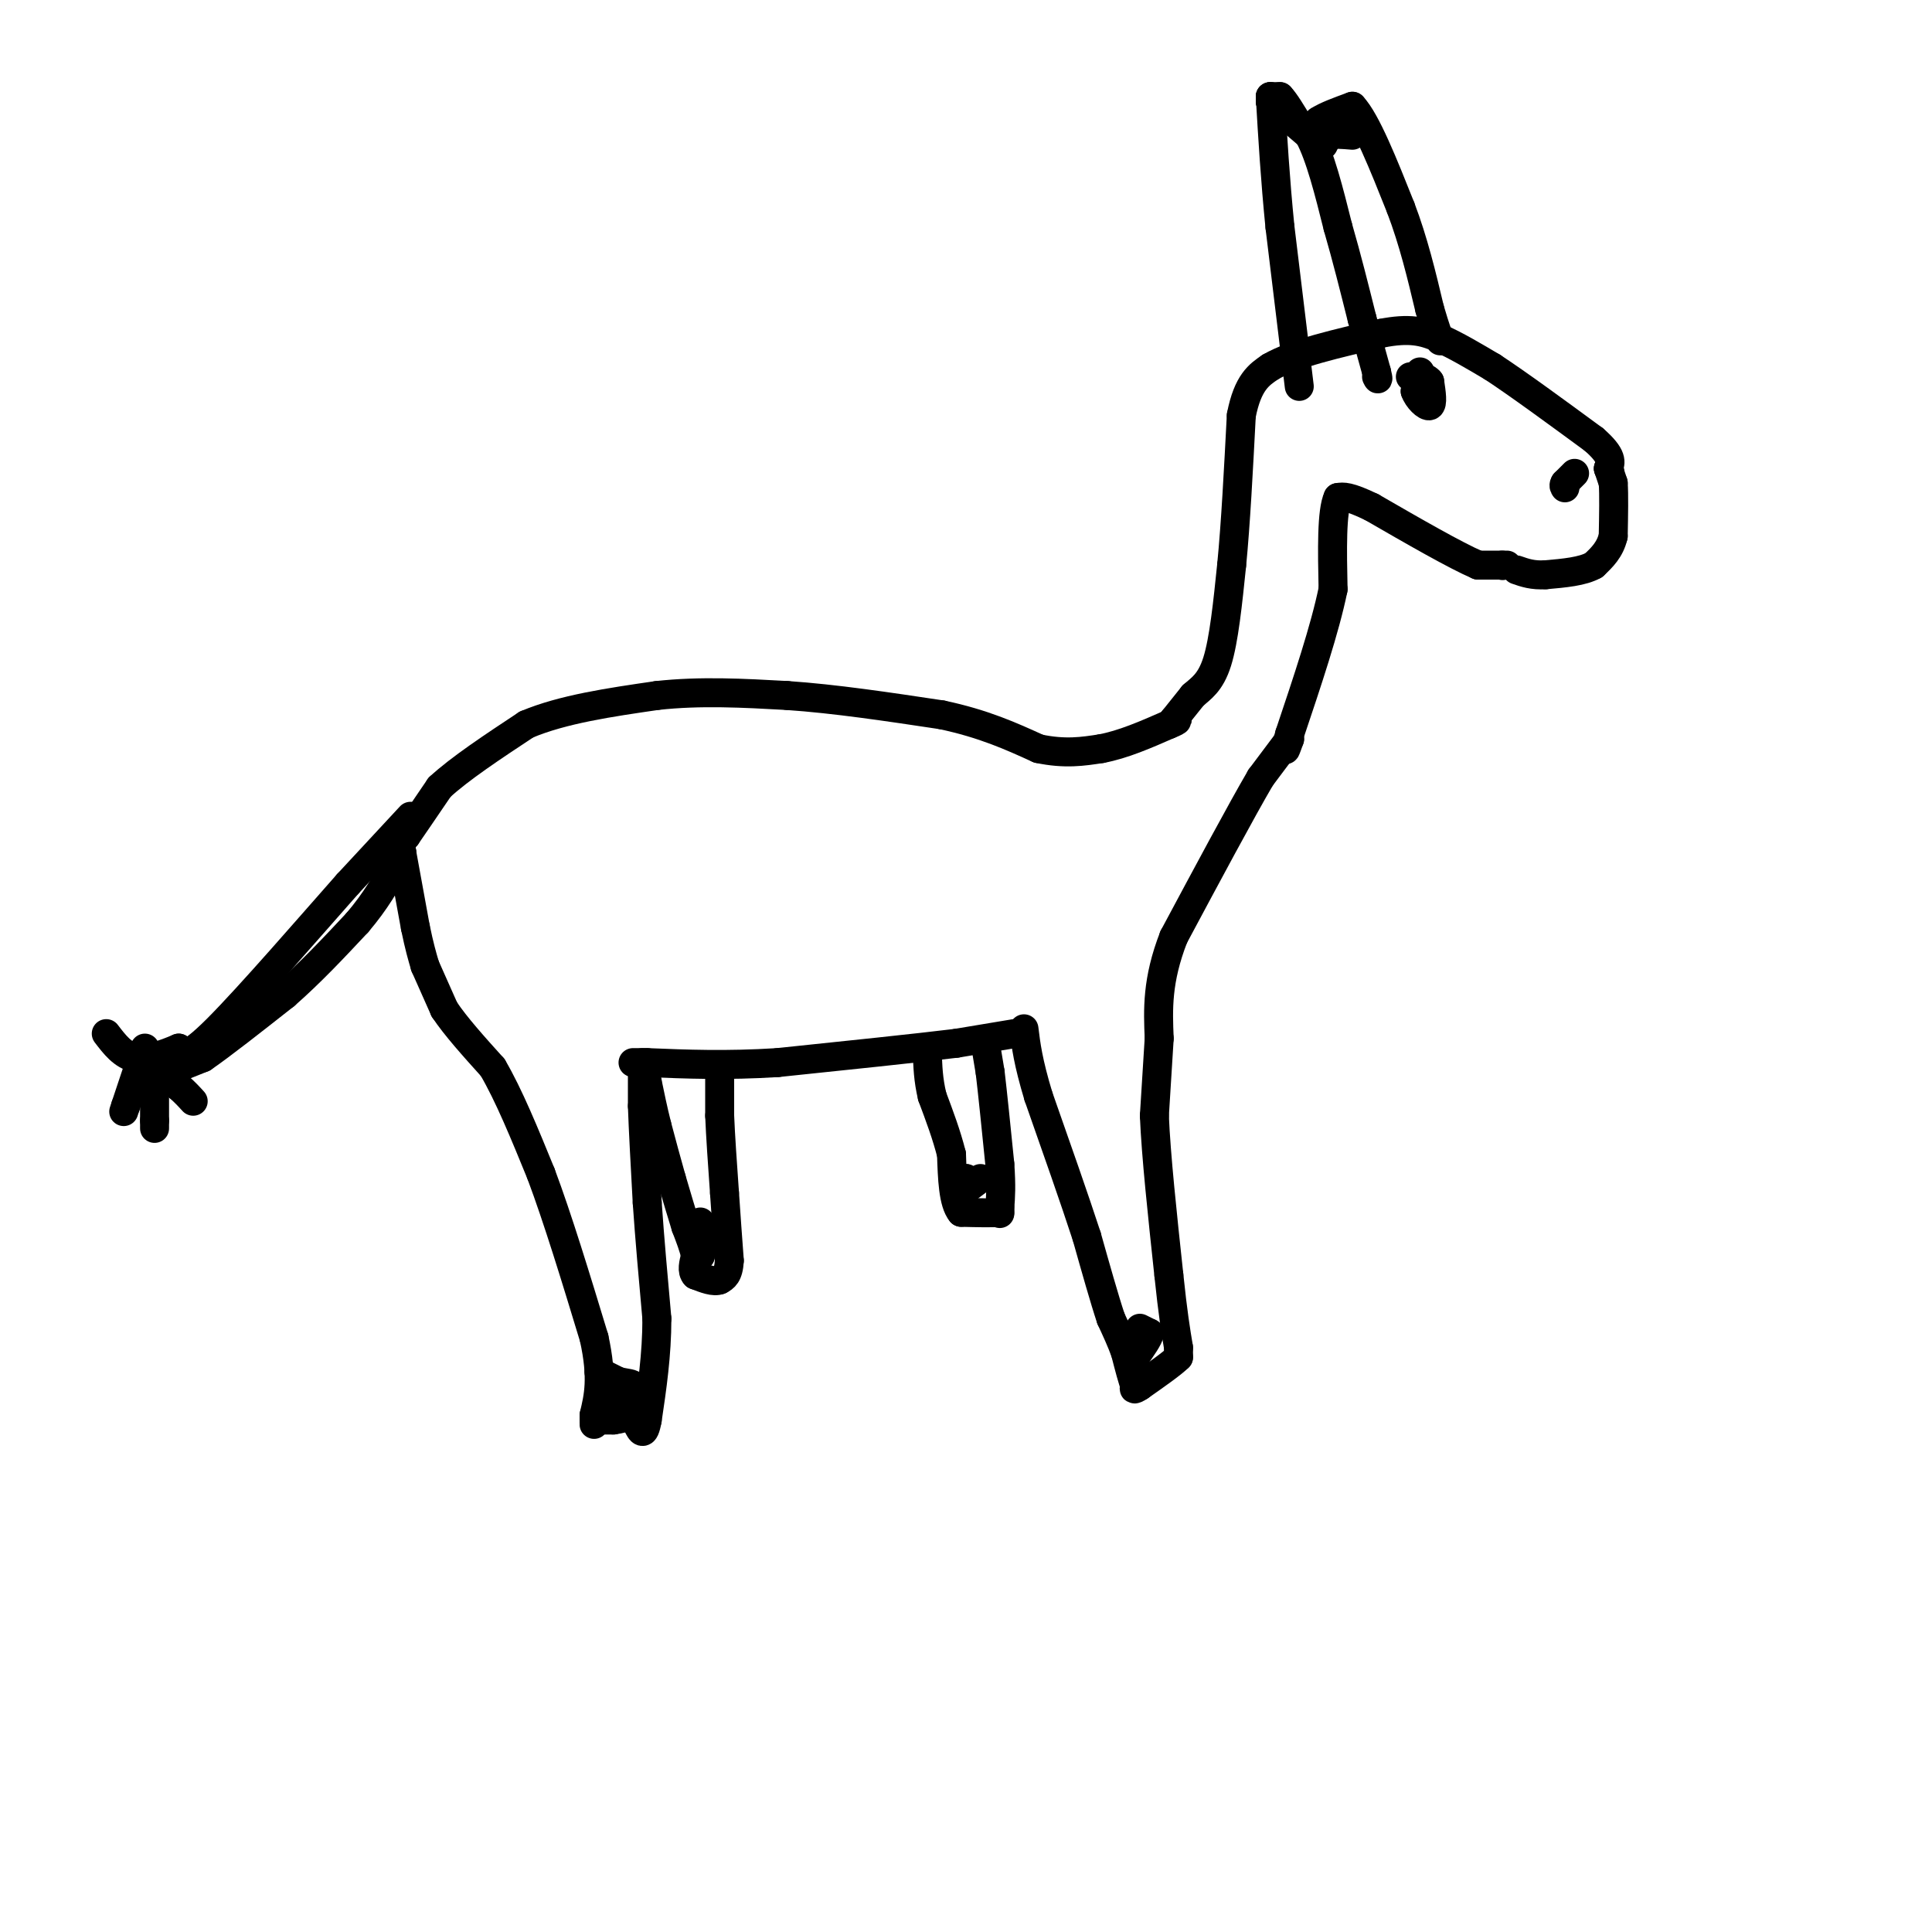 <svg viewBox='0 0 400 400' version='1.1' xmlns='http://www.w3.org/2000/svg' xmlns:xlink='http://www.w3.org/1999/xlink'><g fill='none' stroke='rgb(0,0,0)' stroke-width='6' stroke-linecap='round' stroke-linejoin='round'><path d='M84,173c0.000,0.000 0.100,0.100 0.1,0.1'/><path d='M84.1,173.1c1.167,-1.667 4.033,-5.883 6.9,-10.1'/><path d='M91,163c4.150,-3.850 11.075,-8.425 18,-13'/><path d='M109,150c7.500,-3.167 17.250,-4.583 27,-6'/><path d='M136,144c9.000,-1.000 18.000,-0.500 27,0'/><path d='M163,144c9.833,0.667 20.917,2.333 32,4'/><path d='M195,148c8.667,1.833 14.333,4.417 20,7'/><path d='M215,155c5.500,1.167 9.250,0.583 13,0'/><path d='M228,155c4.500,-0.833 9.250,-2.917 14,-5'/><path d='M242,150c2.500,-1.000 1.750,-1.000 1,-1'/><path d='M243,149c0.000,0.000 4.000,-5.000 4,-5'/><path d='M247,144c1.600,-1.444 3.600,-2.556 5,-7c1.400,-4.444 2.200,-12.222 3,-20'/><path d='M255,117c0.833,-8.500 1.417,-19.750 2,-31'/><path d='M257,86c1.333,-6.833 3.667,-8.417 6,-10'/><path d='M263,76c4.833,-2.833 13.917,-4.917 23,-7'/><path d='M286,69c5.756,-1.133 8.644,-0.467 12,1c3.356,1.467 7.178,3.733 11,6'/><path d='M309,76c5.333,3.500 13.167,9.250 21,15'/><path d='M330,91c4.000,3.500 3.500,4.750 3,6'/><path d='M333,97c0.500,1.000 0.250,0.500 0,0'/><path d='M333,97c0.000,0.000 1.000,3.000 1,3'/><path d='M334,100c0.167,2.333 0.083,6.667 0,11'/><path d='M334,111c-0.667,2.833 -2.333,4.417 -4,6'/><path d='M330,117c-2.333,1.333 -6.167,1.667 -10,2'/><path d='M320,119c-2.667,0.167 -4.333,-0.417 -6,-1'/><path d='M311,117c0.000,0.000 0.100,0.100 0.1,0.1'/><path d='M312,117c0.000,0.000 -6.000,0.000 -6,0'/><path d='M306,117c-4.667,-2.000 -13.333,-7.000 -22,-12'/><path d='M284,105c-4.833,-2.333 -5.917,-2.167 -7,-2'/><path d='M277,103c-1.333,2.833 -1.167,10.917 -1,19'/><path d='M276,122c-1.667,8.167 -5.333,19.083 -9,30'/><path d='M267,152c-1.500,5.167 -0.750,3.083 0,1'/><path d='M267,153c0.000,0.000 -6.000,8.000 -6,8'/><path d='M261,161c-4.000,6.833 -11.000,19.917 -18,33'/><path d='M243,194c-3.500,9.000 -3.250,15.000 -3,21'/><path d='M240,215c0.000,0.000 -1.000,16.000 -1,16'/><path d='M239,231c0.333,8.167 1.667,20.583 3,33'/><path d='M242,264c0.833,8.000 1.417,11.500 2,15'/><path d='M244,279c0.000,0.000 0.000,2.000 0,2'/><path d='M244,281c-1.333,1.333 -4.667,3.667 -8,6'/><path d='M236,287c-1.500,1.000 -1.250,0.500 -1,0'/><path d='M235,287c-0.500,-1.167 -1.250,-4.083 -2,-7'/><path d='M233,280c-0.833,-2.333 -1.917,-4.667 -3,-7'/><path d='M230,273c-1.333,-4.000 -3.167,-10.500 -5,-17'/><path d='M225,256c-2.500,-7.667 -6.250,-18.333 -10,-29'/><path d='M215,227c-2.167,-7.167 -2.583,-10.583 -3,-14'/><path d='M85,169c0.000,0.000 -13.000,14.000 -13,14'/><path d='M72,183c-7.667,8.667 -20.333,23.333 -27,30c-6.667,6.667 -7.333,5.333 -8,4'/><path d='M37,217c-2.978,1.289 -6.422,2.511 -9,2c-2.578,-0.511 -4.289,-2.756 -6,-5'/><path d='M30,217c0.000,0.000 -4.000,12.000 -4,12'/><path d='M26,229c-0.667,2.000 -0.333,1.000 0,0'/><path d='M32,219c0.000,0.000 0.000,13.000 0,13'/><path d='M32,232c0.000,2.333 0.000,1.667 0,1'/><path d='M32,221c0.000,0.000 5.000,4.000 5,4'/><path d='M37,225c1.333,1.167 2.167,2.083 3,3'/><path d='M37,221c0.000,0.000 5.000,-2.000 5,-2'/><path d='M42,219c3.667,-2.500 10.333,-7.750 17,-13'/><path d='M59,206c5.333,-4.667 10.167,-9.833 15,-15'/><path d='M74,191c3.833,-4.500 5.917,-8.250 8,-12'/><path d='M82,179c1.500,-2.500 1.250,-2.750 1,-3'/><path d='M83,176c0.000,0.000 0.100,0.100 0.1,0.1'/><path d='M83,176c0.000,0.000 0.100,0.100 0.1,0.1'/><path d='M83.1,176.1c0.500,2.667 1.700,9.283 2.9,15.9'/><path d='M86,192c0.817,3.983 1.408,5.992 2,8'/><path d='M88,200c0.000,0.000 4.000,9.000 4,9'/><path d='M92,209c2.333,3.500 6.167,7.750 10,12'/><path d='M102,221c3.333,5.667 6.667,13.833 10,22'/><path d='M112,243c3.500,9.333 7.250,21.667 11,34'/><path d='M123,277c1.833,8.333 0.917,12.167 0,16'/><path d='M123,293c0.000,2.833 0.000,1.917 0,1'/><path d='M123,294c0.000,0.000 4.000,0.000 4,0'/><path d='M127,294c1.333,-0.167 2.667,-0.583 4,-1'/><path d='M210,214c0.000,0.000 -12.000,2.000 -12,2'/><path d='M198,216c-8.167,1.000 -22.583,2.500 -37,4'/><path d='M161,220c-10.667,0.667 -18.833,0.333 -27,0'/><path d='M134,220c-4.667,0.000 -2.833,0.000 -1,0'/><path d='M133,220c0.000,0.000 0.000,9.000 0,9'/><path d='M133,229c0.167,4.833 0.583,12.417 1,20'/><path d='M134,249c0.500,7.333 1.250,15.667 2,24'/><path d='M136,273c0.000,7.500 -1.000,14.250 -2,21'/><path d='M134,294c-0.667,3.667 -1.333,2.333 -2,1'/><path d='M149,222c0.000,0.000 0.000,9.000 0,9'/><path d='M149,231c0.167,4.167 0.583,10.083 1,16'/><path d='M150,247c0.333,5.000 0.667,9.500 1,14'/><path d='M151,261c-0.167,3.000 -1.083,3.500 -2,4'/><path d='M149,265c-1.167,0.500 -3.083,-0.250 -5,-1'/><path d='M144,264c-0.833,-0.833 -0.417,-2.417 0,-4'/><path d='M144,260c-0.333,-1.667 -1.167,-3.833 -2,-6'/><path d='M142,254c-0.833,-2.667 -1.917,-6.333 -3,-10'/><path d='M139,244c-1.000,-3.500 -2.000,-7.250 -3,-11'/><path d='M136,233c-0.833,-3.333 -1.417,-6.167 -2,-9'/><path d='M134,224c-0.333,-1.500 -0.167,-0.750 0,0'/><path d='M204,216c0.000,0.000 1.000,6.000 1,6'/><path d='M205,222c0.500,4.167 1.250,11.583 2,19'/><path d='M207,241c0.333,4.667 0.167,6.833 0,9'/><path d='M207,250c0.000,1.667 0.000,1.333 0,1'/><path d='M207,251c-1.333,0.167 -4.667,0.083 -8,0'/><path d='M199,251c-1.667,-2.000 -1.833,-7.000 -2,-12'/><path d='M197,239c-1.000,-4.000 -2.500,-8.000 -4,-12'/><path d='M193,227c-0.833,-3.500 -0.917,-6.250 -1,-9'/><path d='M199,244c0.000,0.000 1.000,0.000 1,0'/><path d='M200,244c0.000,0.667 -0.500,2.333 -1,4'/><path d='M203,244c0.000,0.000 -4.000,3.000 -4,3'/><path d='M199,247c-0.833,0.667 -0.917,0.833 -1,1'/><path d='M144,258c0.000,0.000 1.000,2.000 1,2'/><path d='M145,260c0.167,-0.833 0.083,-3.917 0,-7'/><path d='M124,284c0.000,0.000 4.000,2.000 4,2'/><path d='M128,286c1.511,0.400 3.289,0.400 3,1c-0.289,0.600 -2.644,1.800 -5,3'/><path d='M126,290c-0.833,0.500 -0.417,0.250 0,0'/><path d='M236,275c0.000,0.000 2.000,1.000 2,1'/><path d='M238,276c-0.167,1.000 -1.583,3.000 -3,5'/><path d='M235,281c-0.500,0.833 -0.250,0.417 0,0'/><path d='M269,80c0.000,0.000 -4.000,-33.000 -4,-33'/><path d='M265,47c-1.000,-10.000 -1.500,-18.500 -2,-27'/><path d='M263,20c0.000,0.000 0.000,1.000 0,1'/><path d='M263,21c1.333,1.333 4.667,4.167 8,7'/><path d='M271,28c2.333,4.333 4.167,11.667 6,19'/><path d='M277,47c1.833,6.333 3.417,12.667 5,19'/><path d='M282,66c1.333,5.000 2.167,8.000 3,11'/><path d='M285,77c0.500,2.000 0.250,1.500 0,1'/><path d='M263,20c0.000,0.000 2.000,0.000 2,0'/><path d='M265,20c1.000,1.000 2.500,3.500 4,6'/><path d='M274,30c0.000,0.000 1.000,-2.000 1,-2'/><path d='M275,28c1.000,-0.333 3.000,-0.167 5,0'/><path d='M271,28c0.000,0.000 2.000,-3.000 2,-3'/><path d='M273,25c1.500,-1.000 4.250,-2.000 7,-3'/><path d='M280,22c2.833,3.000 6.417,12.000 10,21'/><path d='M290,43c2.667,7.000 4.333,14.000 6,21'/><path d='M296,64c1.333,4.500 1.667,5.250 2,6'/><path d='M298,70c0.333,1.000 0.167,0.500 0,0'/><path d='M326,98c0.000,0.000 -2.000,2.000 -2,2'/><path d='M324,100c-0.333,0.500 -0.167,0.750 0,1'/><path d='M294,77c0.000,0.000 -1.000,4.000 -1,4'/><path d='M293,81c0.511,1.511 2.289,3.289 3,3c0.711,-0.289 0.356,-2.644 0,-5'/><path d='M296,79c-0.667,-1.000 -2.333,-1.000 -4,-1'/></g>
</svg>